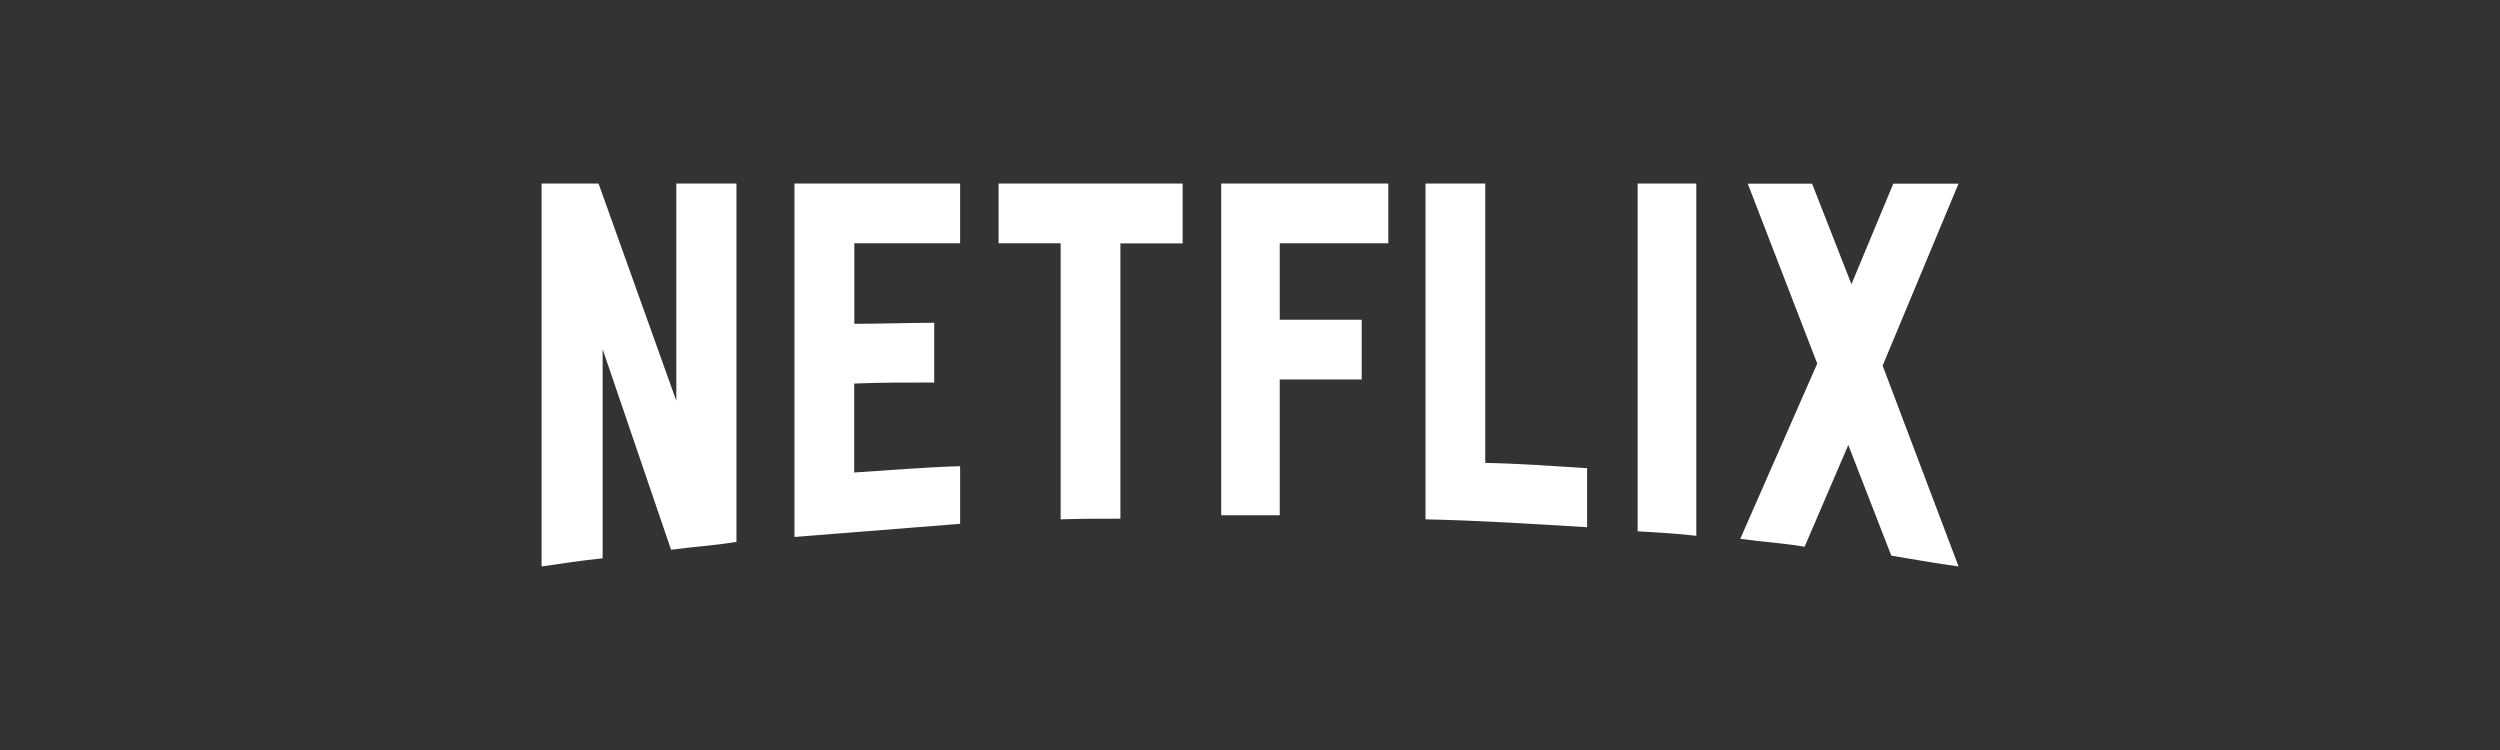 <?xml version="1.0" encoding="UTF-8"?><svg id="Livello_1" xmlns="http://www.w3.org/2000/svg" xmlns:xlink="http://www.w3.org/1999/xlink" viewBox="0 0 190 57"><rect x="0" y="0" width="190" height="57" fill="#333333" stroke="none"/><defs><style>.cls-1{fill:none;}.cls-2{clip-path:url(#clippath);}.cls-3{fill:#fff;}</style><clipPath id="clippath"><rect class="cls-1" width="190" height="57"/></clipPath></defs><g class="cls-2"><path id="NETFLIX" class="cls-3" d="M55.97,41.18c-1.62,.28-3.27,.37-4.97,.6l-5.2-15.24v15.89c-1.62,.17-3.1,.4-4.64,.62V13.95h4.33l5.91,16.51V13.95h4.57v27.23Zm8.95-16.57c1.77,0,4.46-.08,6.08-.08v4.54c-2.02,0-4.38,0-6.08,.08v6.76c2.67-.17,5.34-.4,8.05-.48v4.38l-12.59,1V13.95h12.59v4.54h-8.04v6.11Zm24.95-6.11h-4.72v20.92c-1.53,0-3.07,0-4.54,.05V18.49h-4.72v-4.54h13.99v4.54Zm7.39,5.8h6.23v4.54h-6.23v10.32h-4.45V13.95h12.7v4.54h-8.25v5.8Zm15.63,10.88c2.59,.05,5.21,.25,7.73,.4v4.49c-4.06-.25-8.13-.51-12.28-.6V13.95h4.54v21.23h.01Zm11.57,5.2c1.45,.08,2.99,.17,4.46,.34V13.95h-4.46v26.43Zm24.39-26.43l-5.77,13.84,5.77,15.26c-1.7-.23-3.41-.54-5.11-.82l-3.27-8.41-3.32,7.73c-1.65-.28-3.24-.37-4.89-.6l5.85-13.32-5.28-13.67h4.89l2.99,7.64,3.18-7.64h4.97Z"/></g></svg>
